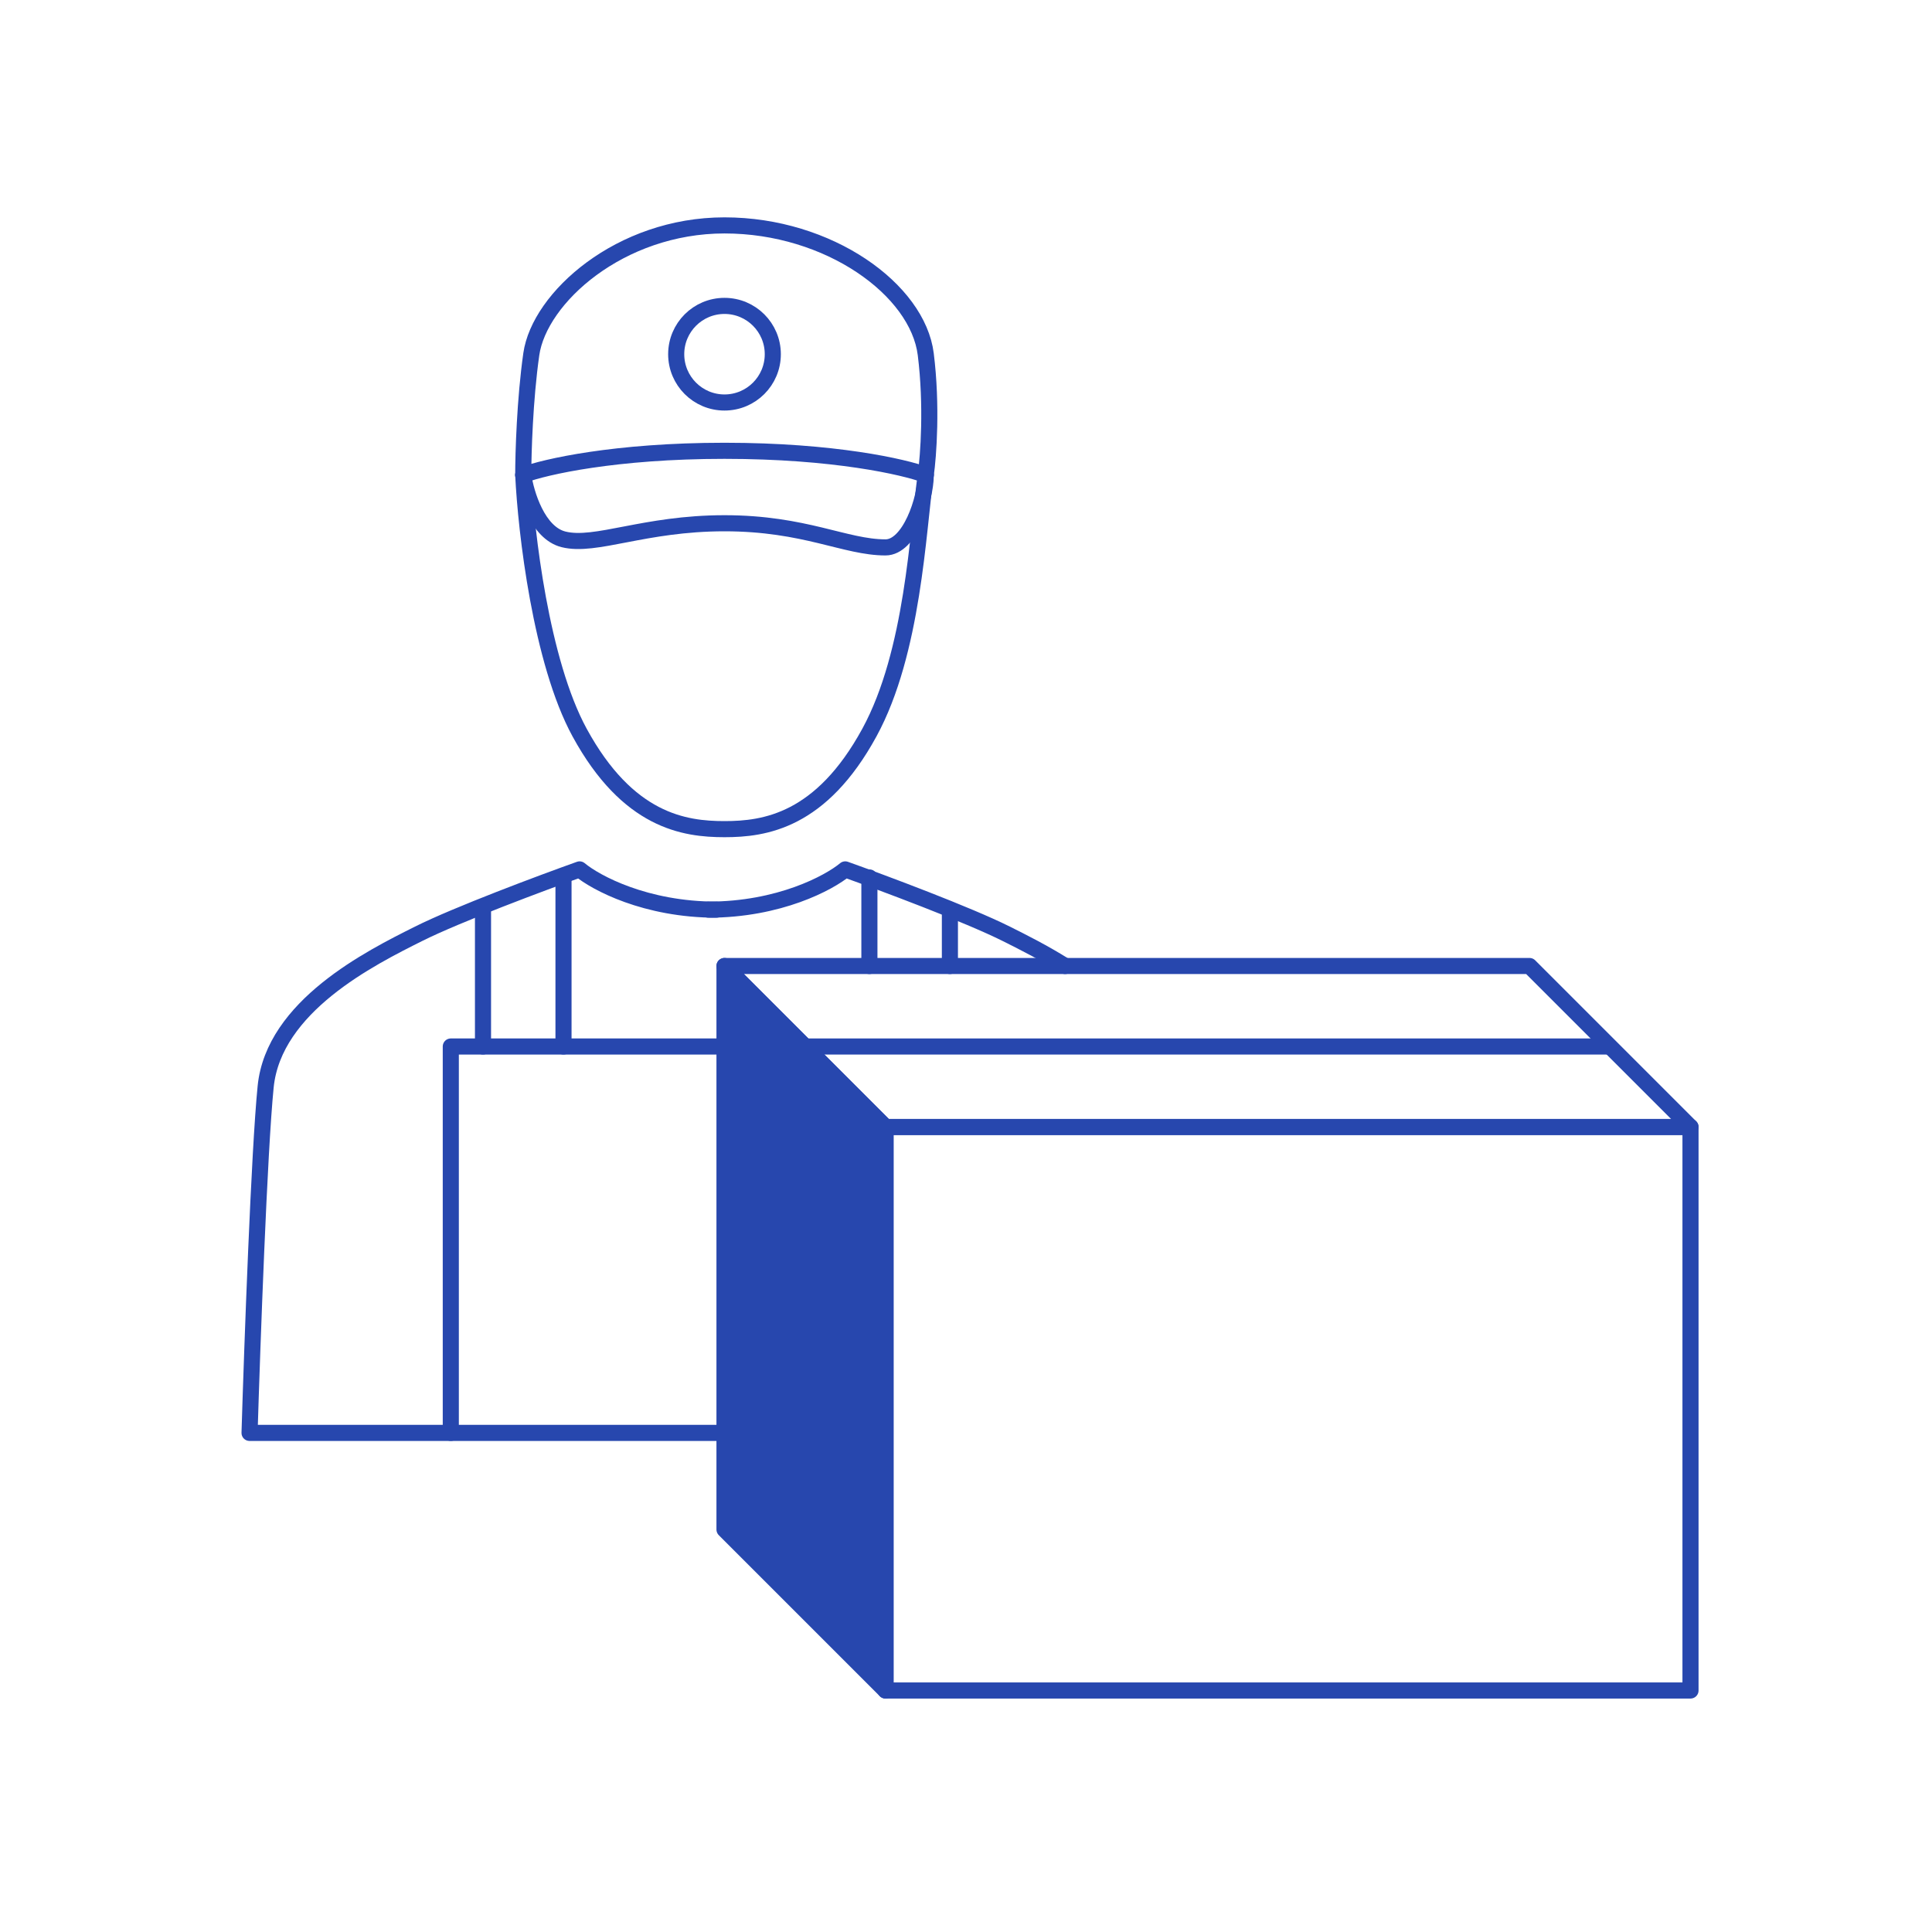 <?xml version="1.0" encoding="UTF-8"?> <svg xmlns="http://www.w3.org/2000/svg" width="120" height="120" viewBox="0 0 120 120" fill="none"> <path d="M45 89H15.5C15.667 83.5 16.1 71.5 16.5 67.5C17 62.5 23 59.5 26 58C28.4 56.8 33.667 54.833 36 54C37 54.833 40.1 56.5 44.5 56.5" stroke="#2747AE" stroke-linecap="round" stroke-linejoin="round"></path> <path d="M44 56.5C48.4 56.5 51.5 54.833 52.5 54C54.833 54.833 60.1 56.8 62.5 58C63.493 58.496 64.814 59.157 66.156 60" stroke="#2747AE" stroke-linecap="round" stroke-linejoin="round"></path> <path d="M30 56.5V65" stroke="#2747AE" stroke-linecap="round" stroke-linejoin="round"></path> <path d="M59 56.5L59 60" stroke="#2747AE" stroke-linecap="round" stroke-linejoin="round"></path> <path d="M45 65H28V89" stroke="#2747AE" stroke-linecap="round" stroke-linejoin="round"></path> <path d="M35 54.5V65" stroke="#2747AE" stroke-linecap="round" stroke-linejoin="round"></path> <path d="M54 54.5L54 60" stroke="#2747AE" stroke-linecap="round" stroke-linejoin="round"></path> <path d="M32.5 29.5C32.5 28.167 32.6 24.8 33 22C33.5 18.5 38.5 14 45 14C51.5 14 57 18 57.5 22C57.9 25.2 57.667 28.333 57.5 29.5" stroke="#2747AE" stroke-linecap="round" stroke-linejoin="round"></path> <path d="M35 33.5C33.4 33.1 32.667 30.667 32.5 29.5C33.833 29 38.2 28 45 28C51.8 28 56.167 29 57.5 29.5C57.5 31 56.5 34 55 34C52.5 34 50 32.5 45 32.5C40 32.5 37 34 35 33.5Z" stroke="#2747AE" stroke-linecap="round" stroke-linejoin="round"></path> <path d="M32.5 29.5C32.667 33 33.6 41.1 36 45.5C39 51 42.5 51.5 45 51.5C47.5 51.5 51 51 54 45.5C56.727 40.5 57 33 57.5 29.5" stroke="#2747AE" stroke-linecap="round" stroke-linejoin="round"></path> <circle cx="45" cy="22" r="3" stroke="#2747AE"></circle> <path d="M55 70L45 60V95L55 105V70Z" fill="#2747AE" stroke="#2747AE" stroke-linejoin="round"></path> <path d="M55 70H105V105H55V70Z" stroke="#2747AE" stroke-linejoin="round"></path> <path d="M50 65H100" stroke="#2747AE"></path> <path d="M55 70H105L95 60H45L55 70Z" stroke="#2747AE" stroke-linejoin="round"></path> </svg> 